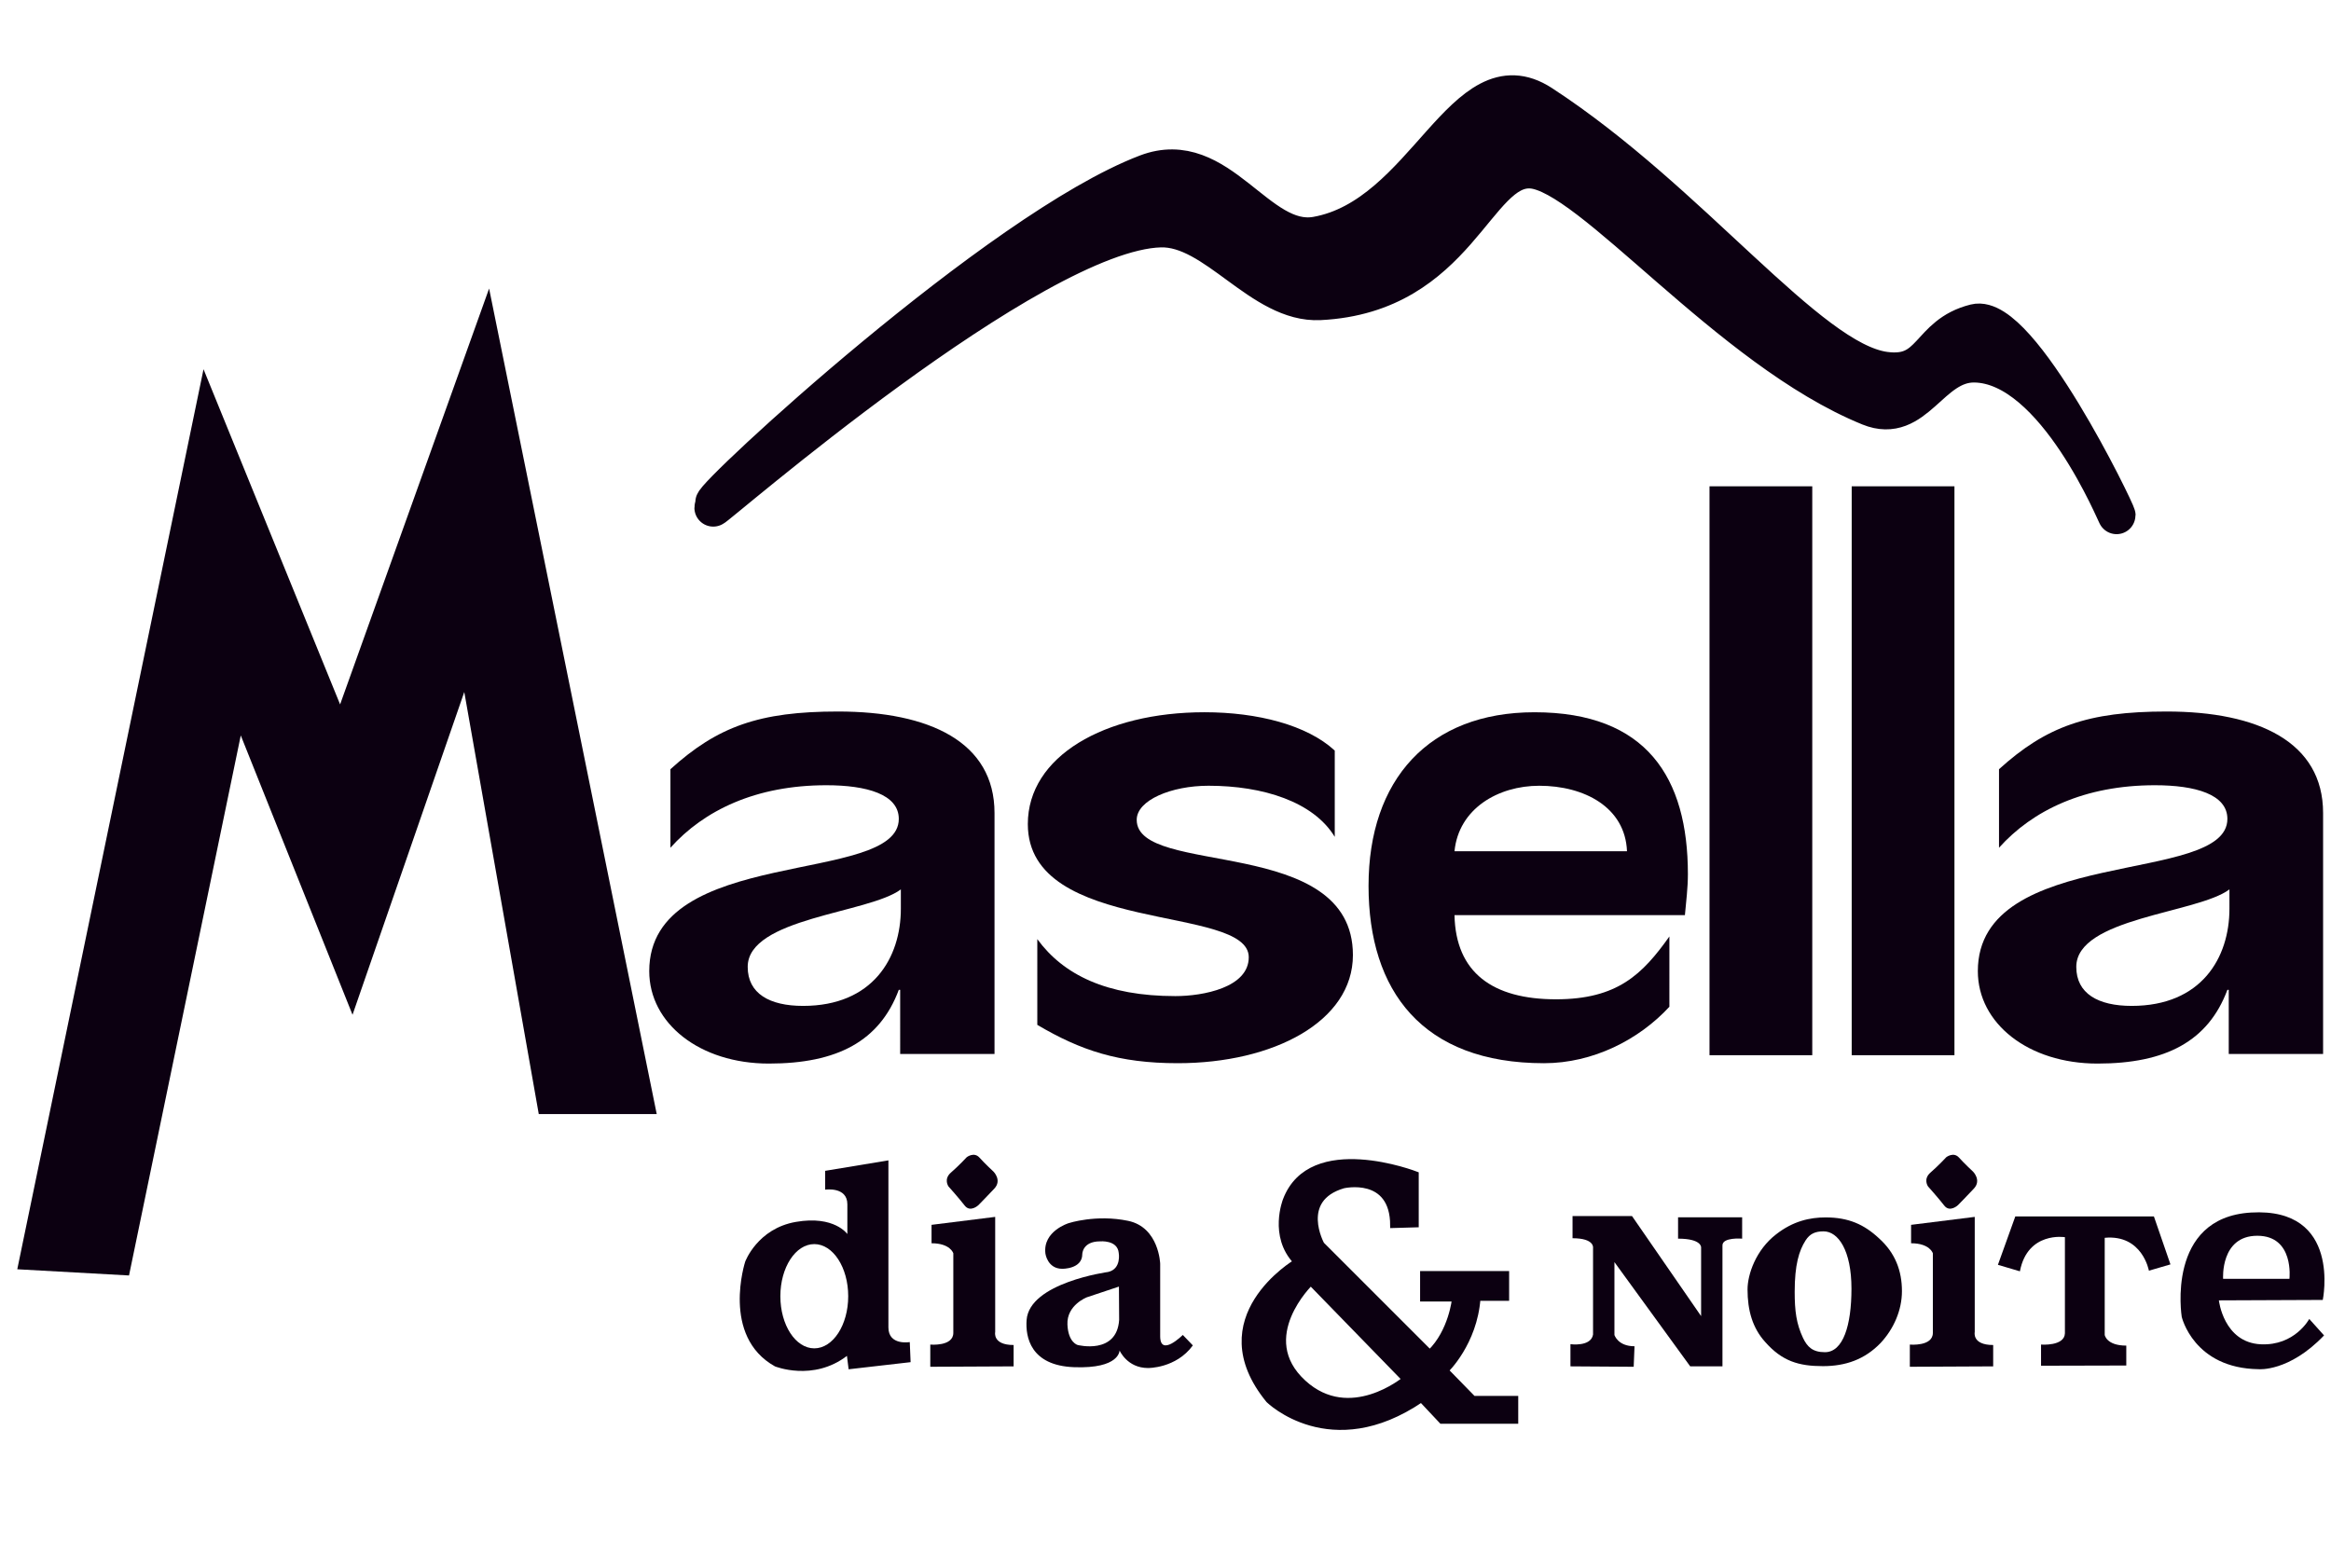 <?xml version="1.0" encoding="utf-8"?>
<!-- Generator: Adobe Illustrator 15.0.0, SVG Export Plug-In . SVG Version: 6.00 Build 0)  -->
<!DOCTYPE svg PUBLIC "-//W3C//DTD SVG 1.1//EN" "http://www.w3.org/Graphics/SVG/1.1/DTD/svg11.dtd">
<svg version="1.1" id="Capa_1" xmlns="http://www.w3.org/2000/svg" xmlns:xlink="http://www.w3.org/1999/xlink" x="0px" y="0px"
	 width="269.915px" height="181.586px" viewBox="0 0 269.915 181.586" enable-background="new 0 0 269.915 181.586"
	 xml:space="preserve">
<g id="Fondo">
</g>
<g id="Guías">
</g>
<path fill="none" d="M433.188,653.293"/>
<path fill="none" d="M253.738-465.597"/>
<path fill="none" d="M433.282,655.293"/>
<path fill="none" d="M432.817,650.488"/>
<path fill="none" d="M433.502,655.293"/>
<path fill="none" d="M433.502-186.597"/>
<path fill-rule="evenodd" clip-rule="evenodd" fill="#0C0011" d="M257.422,148.108h7.68c0,0,0.586-4.987-3.719-4.987
	C257.081,143.121,257.422,148.108,257.422,148.108 M268.963,150.553c0,0,2.232-10.748-8.313-10.122
	c-9.877,0.587-8.02,12.079-8.02,12.079s1.369,5.966,8.9,6.063c0,0,3.52,0.343,7.58-3.912l-1.713-1.907c0,0-1.662,3.129-5.623,2.935
	c-4.305-0.213-4.842-5.086-4.842-5.086L268.963,150.553z"/>
<path fill-rule="evenodd" clip-rule="evenodd" fill="#0C0011" d="M211.083,158.221c2.613,0,4.844-0.77,6.689-2.692
	c1.5-1.615,2.461-3.769,2.461-5.998c0-2.345-0.77-4.421-2.654-6.112c-1.73-1.615-3.537-2.424-6.189-2.424
	c-1.807,0-3.768,0.424-5.729,1.962c-2.346,1.808-3.307,4.652-3.307,6.382c0,2.422,0.576,4.461,2.037,6.075
	C206.352,157.643,208.276,158.221,211.083,158.221 M211.313,156.605c-1.424,0-2.037-0.615-2.537-1.653
	c-0.771-1.653-0.963-3.114-0.963-5.345c0-3.114,0.5-4.768,1.27-5.96c0.5-0.769,1.115-1.037,2.076-1.037
	c1.691,0,3.229,2.19,3.229,6.651C214.387,153.491,213.426,156.605,211.313,156.605"/>
<path fill="#0C0011" d="M181.848,158.245v-2.569c0,0,2.375,0.338,2.617-1.117v-10.037c0,0,0.195-1.115-2.375-1.115v-2.57h6.885
	l8.002,11.59v-7.953c0,0,0.098-1.018-2.668-1.018v-2.473h7.42v2.473c0,0-2.279-0.193-2.279,0.776v14.014h-3.734l-8.775-12.075v8.438
	c0,0,0.387,1.309,2.326,1.309l-0.096,2.376L181.848,158.245z"/>
<path fill="#0C0011" d="M236.34,158.172v-2.449c0,0,2.715,0.219,2.764-1.309v-11.129c0,0-4.314-0.703-5.213,3.952l-2.545-0.751
	l2.012-5.602h16.051l1.916,5.553l-2.496,0.728c0,0-0.752-4.219-5.117-3.807v11.25c0,0,0.195,1.235,2.498,1.235v2.305L236.34,158.172
	z"/>
<path fill="#0C0011" d="M221.147,158.293v-2.569c0,0,2.666,0.243,2.666-1.358v-9.213c0,0-0.34-1.164-2.521-1.164v-2.134l7.371-0.921
	v13.335c0,0-0.34,1.504,2.135,1.504v2.474L221.147,158.293z"/>
<path fill="#0C0011" d="M228.475,135.701c0,0,0.986,0.986,0.096,1.947c-0.635,0.688-1.852,1.926-1.852,1.926
	s-0.936,0.89-1.588,0.049c-0.65-0.842-1.877-2.215-1.877-2.215s-0.602-0.842,0.287-1.61c0.891-0.769,1.83-1.781,1.83-1.781
	s0.842-0.649,1.467,0.048S228.475,135.701,228.475,135.701"/>
<path fill="#0C0011" d="M107.721,158.293v-2.569c0,0,2.667,0.243,2.667-1.358v-9.213c0,0-0.339-1.164-2.521-1.164v-2.134l7.37-0.921
	v13.335c0,0-0.339,1.504,2.134,1.504v2.474L107.721,158.293z"/>
<path fill="#0C0011" d="M115.05,135.701c0,0,0.986,0.986,0.096,1.947c-0.636,0.688-1.853,1.926-1.853,1.926s-0.935,0.89-1.587,0.049
	c-0.651-0.842-1.877-2.215-1.877-2.215s-0.601-0.842,0.288-1.61c0.89-0.769,1.83-1.781,1.83-1.781s0.841-0.649,1.466,0.048
	S115.05,135.701,115.05,135.701"/>
<path fill-rule="evenodd" clip-rule="evenodd" fill="#0C0011" d="M90.361,150.123c0-3.334,1.758-6.037,3.928-6.037
	c2.169,0,3.928,2.703,3.928,6.037s-1.759,6.037-3.928,6.037C92.119,156.16,90.361,153.457,90.361,150.123 M98.265,158.584
	l7.177-0.824l-0.097-2.327c0,0-2.473,0.437-2.473-1.697v-19.348L95.55,135.6v2.182c0,0,2.569-0.388,2.569,1.697v3.443
	c0,0-1.503-2.183-5.964-1.406c-4.461,0.775-5.867,4.607-5.867,4.607s-2.813,8.631,3.443,12.123c0,0,4.412,1.793,8.34-1.213
	L98.265,158.584z"/>
<path fill-rule="evenodd" clip-rule="evenodd" fill="#0C0011" d="M129.566,149.007l-3.709,1.237c0,0-2.352,0.896-2.255,3.152
	c0.09,2.106,1.188,2.375,1.188,2.375s4.534,1.164,4.8-2.909L129.566,149.007z M136.961,154.607c0,0-2.619,2.619-2.619,0.146v-8.39
	c0,0-0.125-4.22-3.71-4.97c-3.71-0.776-6.886,0.267-6.886,0.267s-3.031,0.921-2.691,3.54c0,0,0.242,1.745,1.94,1.745
	c0,0,2.327,0.049,2.327-1.697c0,0,0-1.479,2.061-1.479c0,0,2.012-0.193,2.158,1.334c0,0,0.339,1.843-1.213,2.207
	c0,0-9.14,1.236-9.455,5.576c-0.141,1.935,0.436,5.262,5.479,5.455c5.331,0.205,5.286-1.939,5.286-1.939s0.873,2.037,3.297,2.037
	c0,0,3.248,0.048,5.189-2.619L136.961,154.607z"/>
<path fill-rule="evenodd" clip-rule="evenodd" fill="#0C0011" d="M151.78,148.591c0,0-6.523,6.31-0.828,11.524
	c5.348,4.895,11.674-0.377,11.674-0.377L151.78,148.591z M163.983,141.85v-5.875c0,0-12.203-4.744-15.141,3.014
	c0,0-1.656,4.142,1.205,7.154c0,0-10.996,6.478-3.164,16.043c0,0,7.193,7.08,17.701-0.074l2.334,2.484h8.588v-2.636h-4.896
	l-3.162-3.239c0,0,3.313-3.163,3.689-8.359h3.314v-2.862h-9.717v2.937h3.691c0,0-0.377,3.766-2.861,6.176l-12.504-12.502
	c0,0-2.863-5.197,2.484-6.778c0,0,5.725-1.356,5.725,4.594L163.983,141.85z"/>
<path fill="none" stroke="#0C0011" stroke-width="0.592" stroke-miterlimit="3.864" d="M151.78,148.591c0,0-6.523,6.31-0.828,11.524
	c5.348,4.895,11.674-0.377,11.674-0.377L151.78,148.591z M163.983,141.85v-5.875c0,0-12.203-4.744-15.141,3.014
	c0,0-1.656,4.142,1.205,7.154c0,0-10.996,6.478-3.164,16.043c0,0,7.193,7.08,17.701-0.074l2.334,2.484h8.588v-2.636h-4.896
	l-3.162-3.239c0,0,3.313-3.163,3.689-8.359h3.314v-2.862h-9.717v2.937h3.691c0,0-0.377,3.766-2.861,6.176l-12.504-12.502
	c0,0-2.863-5.197,2.484-6.778c0,0,5.725-1.356,5.725,4.594L163.983,141.85z"/>
<polygon fill="#0C0011" points="76.045,129.028 56.635,33.417 39.382,81.582 23.567,42.762 2,147.001 14.94,147.719 27.88,85.176 
	40.82,117.526 53.76,80.144 62.386,129.028 "/>
<path fill-rule="evenodd" clip-rule="evenodd" fill="#0C0011" d="M104.234,122.066h10.925V94.16c0-8.229-7.521-11.756-18.13-11.756
	c-9.105,0-13.934,1.733-19.397,6.683v9.095c3.879-4.331,9.896-7.239,18.051-7.239c4.671,0,8.392,1.051,8.392,3.898
	c0,7.733-28.897,3.031-28.897,17.634c0,6.063,5.859,10.704,13.855,10.704c7.917,0,12.826-2.598,15.042-8.538h0.159V122.066z
	 M104.313,105.236c0,5.691-3.246,11.262-11.321,11.262c-3.88,0-6.413-1.424-6.413-4.518c0-5.691,14.013-6.188,17.734-8.973V105.236z
	"/>
<path fill-rule="evenodd" clip-rule="evenodd" fill="#0C0011" d="M193.305,108.456c-3.109,4.38-6.014,7.278-13.133,7.278
	c-7.326,0-11.611-3.084-11.75-9.746h26.68c0.139-1.541,0.346-3.145,0.346-4.748c0-11.164-4.77-18.75-17.764-18.75
	c-12.232,0-19.215,7.833-19.215,20.107c0,12.151,6.221,20.539,20.32,20.539c5.668,0,10.99-2.714,14.516-6.538V108.456z
	 M168.422,98.588c0.484-4.934,5.045-7.586,9.814-7.586c5.184,0,9.953,2.467,10.16,7.586H168.422z"/>
<path fill-rule="evenodd" clip-rule="evenodd" fill="#0C0011" d="M258.075,122.066H269V94.16c0-8.229-7.521-11.756-18.131-11.756
	c-9.104,0-13.934,1.733-19.396,6.683v9.095c3.881-4.331,9.896-7.239,18.051-7.239c4.672,0,8.393,1.051,8.393,3.898
	c0,7.733-28.896,3.031-28.896,17.634c0,6.063,5.859,10.704,13.855,10.704c7.916,0,12.824-2.598,15.041-8.538h0.158V122.066z
	 M258.155,105.236c0,5.691-3.246,11.262-11.322,11.262c-3.879,0-6.412-1.424-6.412-4.518c0-5.691,14.014-6.188,17.734-8.973V105.236
	z"/>
<rect x="197.95" y="56.321" fill="#0C0011" width="11.898" height="65.889"/>
<rect x="214.415" y="56.321" fill="#0C0011" width="11.898" height="65.889"/>
<path fill="#0C0011" d="M120.113,118.695c5.025,2.961,9.41,4.44,16.263,4.44c11.055,0,20.283-4.812,20.283-12.521
	c0-14.002-25.034-9.006-25.034-15.666c0-2.282,4.02-3.947,8.313-3.947c6.305,0,12.152,1.85,14.619,5.921v-9.992
	c-3.199-2.961-8.955-4.441-15.076-4.441c-11.602,0-20.465,5.119-20.465,12.952c0,12.892,25.583,9.252,25.583,15.42
	c0,3.517-5.299,4.502-8.496,4.502c-7.949,0-12.974-2.467-15.989-6.599V118.695z"/>
<path fill="none" stroke="#0C0011" stroke-width="4.364" stroke-miterlimit="3.864" d="M82.719,58.559
	c0.006,0.173-0.137,0.074-0.13,0.248c0.01,0.313,36.911-31.936,51.785-32.338c6.378-0.173,11.658,8.765,18.457,8.425
	c16.049-0.802,18.055-15.647,24.475-15.246c6.818,0.426,22.869,20.864,39.162,27.491c5.355,2.179,7.035-5.09,12.168-5.021
	c9.398,0.125,16.482,17.868,16.471,17.59c-0.016-0.487-11.229-23.61-16.396-22.319c-5.537,1.383-4.826,6.301-10.48,5.53
	c-8.826-1.204-22.469-19.66-39.721-30.894c-9-5.862-13.455,13.018-26.08,15.246c-6.82,1.204-11.234-10.432-19.66-7.222
	C115.7,26.552,82.511,57.327,82.683,58.235C82.683,58.235,82.713,58.385,82.719,58.559z"/>
<path fill="#0C0011" d="M82.719,58.559c0.006,0.173-0.137,0.074-0.13,0.248c0.01,0.313,36.911-31.936,51.785-32.338
	c6.378-0.173,11.658,8.765,18.457,8.425c16.049-0.802,18.055-15.647,24.475-15.246c6.818,0.426,22.869,20.864,39.162,27.491
	c5.355,2.179,7.035-5.09,12.168-5.021c9.398,0.125,16.482,17.868,16.471,17.59c-0.016-0.487-11.229-23.61-16.396-22.319
	c-5.537,1.383-4.826,6.301-10.48,5.53c-8.826-1.204-22.469-19.66-39.721-30.894c-9-5.862-13.455,13.018-26.08,15.246
	c-6.82,1.204-11.234-10.432-19.66-7.222C115.7,26.552,82.511,57.327,82.683,58.235C82.683,58.235,82.713,58.385,82.719,58.559"/>
<path fill="none" d="M433.438,654.293"/>
<path fill="none" d="M433.438-187.597"/>
</svg>
